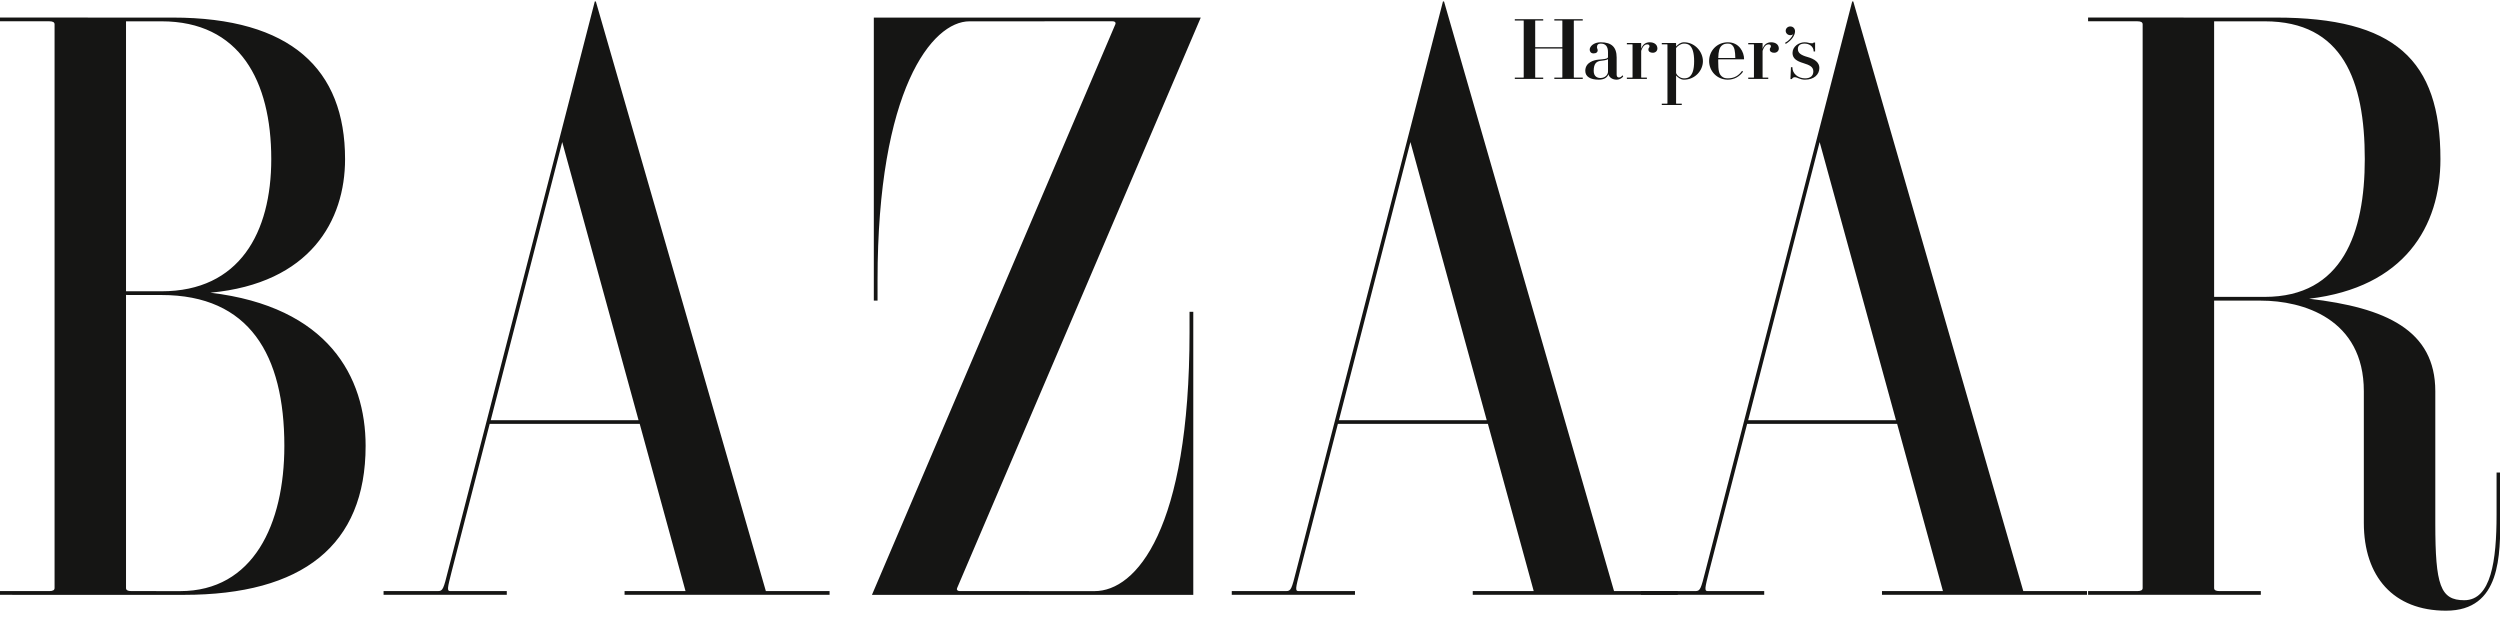 <svg xmlns="http://www.w3.org/2000/svg" fill="none" viewBox="0 0 150 37" height="37" width="150">
<g clip-path="url(#clip0_1643_741)">
<path fill="#151514" d="M26.894 34.204C26.608 35.35 26.569 35.465 26.278 35.465H23.014V35.69H30.407V35.465H27.023C26.804 35.465 26.841 35.31 27.107 34.262L29.381 25.433H38.383L41.131 35.465H37.474V35.69H49.775V35.465H45.951L35.75 0.086H35.688L26.894 34.204ZM33.733 8.523L38.313 25.21H29.445L33.733 8.523ZM132.847 18.038H135.661C138.154 18.038 141.83 19.111 141.83 23.474V31.373C141.83 34.606 143.614 36.641 146.761 36.641C150.068 36.641 150.017 33.302 150.017 30.892V28.353H149.794V30.892C149.794 33.633 149.469 36.013 147.855 36.013C146.426 36.013 146.118 35.126 146.118 31.408V23.474C146.118 19.802 143.142 18.457 138.547 17.924C144.271 17.244 146.426 13.588 146.426 9.547C146.426 3.568 143.665 1.055 136.555 1.055L125.285 1.053V1.277H128.245C128.458 1.277 128.559 1.337 128.559 1.459V35.283C128.559 35.405 128.458 35.465 128.245 35.465H125.285V35.69H135.649V35.465H133.16C132.946 35.465 132.847 35.405 132.847 35.283V18.038ZM132.847 1.279H135.884C140.563 1.279 141.887 4.838 141.887 9.547C141.887 13.955 140.563 17.813 135.884 17.813H132.847V1.279ZM57.425 35.289C57.388 35.369 57.429 35.465 57.602 35.465L65.677 35.467C68.163 35.467 71.372 31.791 71.372 19.943V18.71H71.597V35.691H52.317L66.923 1.452C66.959 1.373 66.917 1.277 66.745 1.277L58.171 1.279C55.921 1.279 52.653 5.388 52.653 16.804V18.038H52.429V1.055H72.046L57.425 35.289ZM9.69 1.279C14.37 1.279 16.276 4.838 16.276 9.547C16.276 13.955 14.37 17.477 9.69 17.477H7.561V1.279H9.69ZM0 1.053V1.277H2.96C3.174 1.277 3.274 1.337 3.274 1.459V35.283C3.274 35.405 3.174 35.465 2.96 35.465H0V35.69L11.036 35.691C18.144 35.691 21.937 32.73 21.937 26.753C21.937 22.614 19.695 18.402 12.62 17.563C18.63 17.001 20.704 13.226 20.704 9.547C20.704 4.166 17.472 1.055 10.363 1.055L0 1.053ZM9.69 17.701C14.968 17.701 17.061 21.298 17.061 26.753C17.061 31.46 15.193 35.467 10.811 35.467L7.875 35.465C7.661 35.465 7.561 35.405 7.561 35.283V17.698L9.69 17.701ZM77.786 34.204C77.499 35.35 77.459 35.465 77.169 35.465H73.906V35.69H81.299V35.465H77.914C77.697 35.465 77.732 35.31 78 34.262L80.273 25.433H89.274L92.023 35.465H88.365V35.69H100.667V35.465H96.842L86.641 0.086H86.578L77.786 34.204ZM84.625 8.523L89.203 25.21H80.336L84.625 8.523Z" clip-rule="evenodd" fill-rule="evenodd"></path>
<path fill="#151514" d="M102.34 34.204C102.052 35.35 102.014 35.465 101.724 35.465H98.46V35.69H105.853V35.465H102.468C102.251 35.465 102.287 35.31 102.553 34.262L104.827 25.433H113.828L116.577 35.465H112.919V35.69H125.221V35.465H121.397L111.196 0.086H111.133L102.34 34.204ZM109.179 8.523L113.758 25.21H104.89L109.179 8.523ZM94.429 4.638C94.429 4.651 94.442 4.656 94.466 4.656H94.965V4.736H93.26V4.656H93.705C93.73 4.656 93.741 4.651 93.741 4.638V2.911H92.112V4.638C92.112 4.651 92.123 4.656 92.147 4.656H92.593V4.736H90.888V4.656H91.388C91.412 4.656 91.423 4.651 91.423 4.638V1.249C91.423 1.236 91.412 1.23 91.388 1.23H90.888V1.15H92.593V1.23H92.147C92.123 1.23 92.112 1.236 92.112 1.249V2.831H93.741V1.249C93.741 1.236 93.73 1.23 93.705 1.23H93.26V1.15H94.965V1.23H94.466C94.442 1.23 94.429 1.236 94.429 1.249V4.638ZM99.165 3.166C99.008 3.166 98.903 3.093 98.903 2.971C98.903 2.86 98.97 2.864 98.97 2.783C98.97 2.701 98.917 2.663 98.832 2.663C98.745 2.663 98.589 2.692 98.471 3.051V4.638C98.471 4.651 98.482 4.656 98.507 4.656H98.813V4.736H97.612V4.656H97.917C97.942 4.656 97.953 4.651 97.953 4.638V2.679C97.953 2.667 97.942 2.66 97.917 2.66H97.612V2.58H98.456L98.471 2.596V2.93C98.561 2.652 98.756 2.537 98.984 2.537C99.263 2.537 99.444 2.683 99.444 2.909C99.444 3.052 99.334 3.166 99.165 3.166ZM103.669 4.78C104.06 4.78 104.374 4.59 104.584 4.3L104.523 4.252C104.327 4.529 104.064 4.701 103.669 4.701C103.524 4.701 103.408 4.674 103.308 4.586C103.144 4.438 103.092 4.265 103.092 3.659C103.092 3.614 103.093 3.602 103.094 3.561H104.63L104.645 3.547C104.645 3.137 104.363 2.537 103.669 2.537C103.028 2.537 102.547 3.04 102.547 3.659C102.547 4.277 103.028 4.78 103.669 4.78ZM103.954 2.733C104.072 2.865 104.11 3.071 104.119 3.481H103.095C103.108 3.071 103.16 2.865 103.308 2.733C103.408 2.644 103.524 2.616 103.669 2.616C103.794 2.616 103.875 2.644 103.954 2.733ZM96.027 4.681C96.302 4.681 96.48 4.486 96.48 4.299V3.552C96.352 3.626 96.167 3.626 96.003 3.655C95.819 3.689 95.622 3.785 95.622 4.25C95.622 4.604 95.854 4.681 96.027 4.681ZM95.382 2.975C95.382 2.796 95.608 2.537 96.044 2.537C96.683 2.537 96.999 2.818 96.999 3.45V4.479C96.999 4.6 97.056 4.65 97.141 4.65C97.239 4.65 97.318 4.568 97.34 4.519L97.392 4.571C97.36 4.661 97.196 4.78 96.988 4.78C96.752 4.78 96.544 4.643 96.507 4.453C96.432 4.67 96.225 4.78 95.927 4.78C95.434 4.78 95.117 4.608 95.117 4.25C95.117 3.721 95.681 3.598 95.898 3.58C96.205 3.555 96.48 3.535 96.48 3.426V3.131C96.48 2.771 96.322 2.616 96.044 2.616C95.904 2.616 95.818 2.68 95.818 2.829C95.818 2.914 95.862 2.94 95.862 3.023C95.862 3.116 95.788 3.204 95.614 3.204C95.448 3.204 95.382 3.089 95.382 2.975ZM101.392 2.73C101.299 2.644 101.174 2.616 101.039 2.616C100.854 2.616 100.683 2.739 100.565 2.877V4.385C100.636 4.564 100.843 4.701 101.039 4.701C101.174 4.701 101.299 4.675 101.392 4.587C101.545 4.442 101.648 4.19 101.648 3.672C101.648 3.153 101.545 2.875 101.392 2.73ZM102.175 3.672C102.175 4.232 101.7 4.78 101.039 4.78C100.837 4.78 100.683 4.654 100.565 4.532V6.202C100.565 6.214 100.577 6.22 100.601 6.22H100.906V6.299H99.707V6.22H100.012C100.036 6.22 100.047 6.214 100.047 6.202V2.679C100.047 2.667 100.036 2.66 100.012 2.66H99.707V2.58H100.55L100.565 2.596V2.788C100.683 2.665 100.837 2.537 101.039 2.537C101.7 2.537 102.175 3.111 102.175 3.672ZM108.725 2.597C108.781 2.597 108.813 2.574 108.819 2.552H108.906V3.086H108.819C108.819 2.775 108.541 2.616 108.277 2.616C108.004 2.616 107.872 2.739 107.872 2.933C107.872 3.181 108.051 3.308 108.457 3.422C108.882 3.541 109.162 3.749 109.162 4.073C109.162 4.483 108.83 4.78 108.301 4.78C107.986 4.78 107.85 4.633 107.687 4.633C107.65 4.632 107.614 4.642 107.584 4.661C107.553 4.681 107.529 4.71 107.515 4.743H107.427L107.457 4.033H107.545C107.53 4.405 107.879 4.701 108.301 4.701C108.619 4.701 108.8 4.555 108.8 4.284C108.8 4.013 108.586 3.905 108.197 3.786C107.816 3.671 107.551 3.516 107.551 3.181C107.551 2.785 107.936 2.537 108.277 2.537C108.5 2.537 108.52 2.597 108.725 2.597ZM107.142 1.848C107.142 1.703 107.265 1.586 107.416 1.586C107.58 1.586 107.702 1.705 107.702 1.879C107.702 2.137 107.469 2.44 107.149 2.632L107.098 2.575C107.329 2.441 107.495 2.276 107.593 2.042C107.551 2.089 107.492 2.111 107.416 2.111C107.265 2.111 107.142 1.994 107.142 1.848ZM106.449 3.166C106.293 3.166 106.187 3.093 106.187 2.971C106.187 2.86 106.254 2.864 106.254 2.783C106.254 2.701 106.201 2.663 106.116 2.663C106.029 2.663 105.873 2.692 105.755 3.051V4.638C105.755 4.651 105.765 4.656 105.79 4.656H106.095V4.736H104.895V4.656H105.201C105.225 4.656 105.237 4.651 105.237 4.638V2.679C105.237 2.667 105.225 2.66 105.201 2.66H104.895V2.58H105.739L105.755 2.596V2.93C105.846 2.652 106.039 2.537 106.27 2.537C106.545 2.537 106.729 2.683 106.729 2.909C106.729 3.052 106.616 3.166 106.449 3.166Z" clip-rule="evenodd" fill-rule="evenodd"></path>
</g>
<defs>
<clipPath id="clip0_1643_741">
<rect fill="white" height="36.644" width="150"></rect>
</clipPath>
</defs>
</svg>
